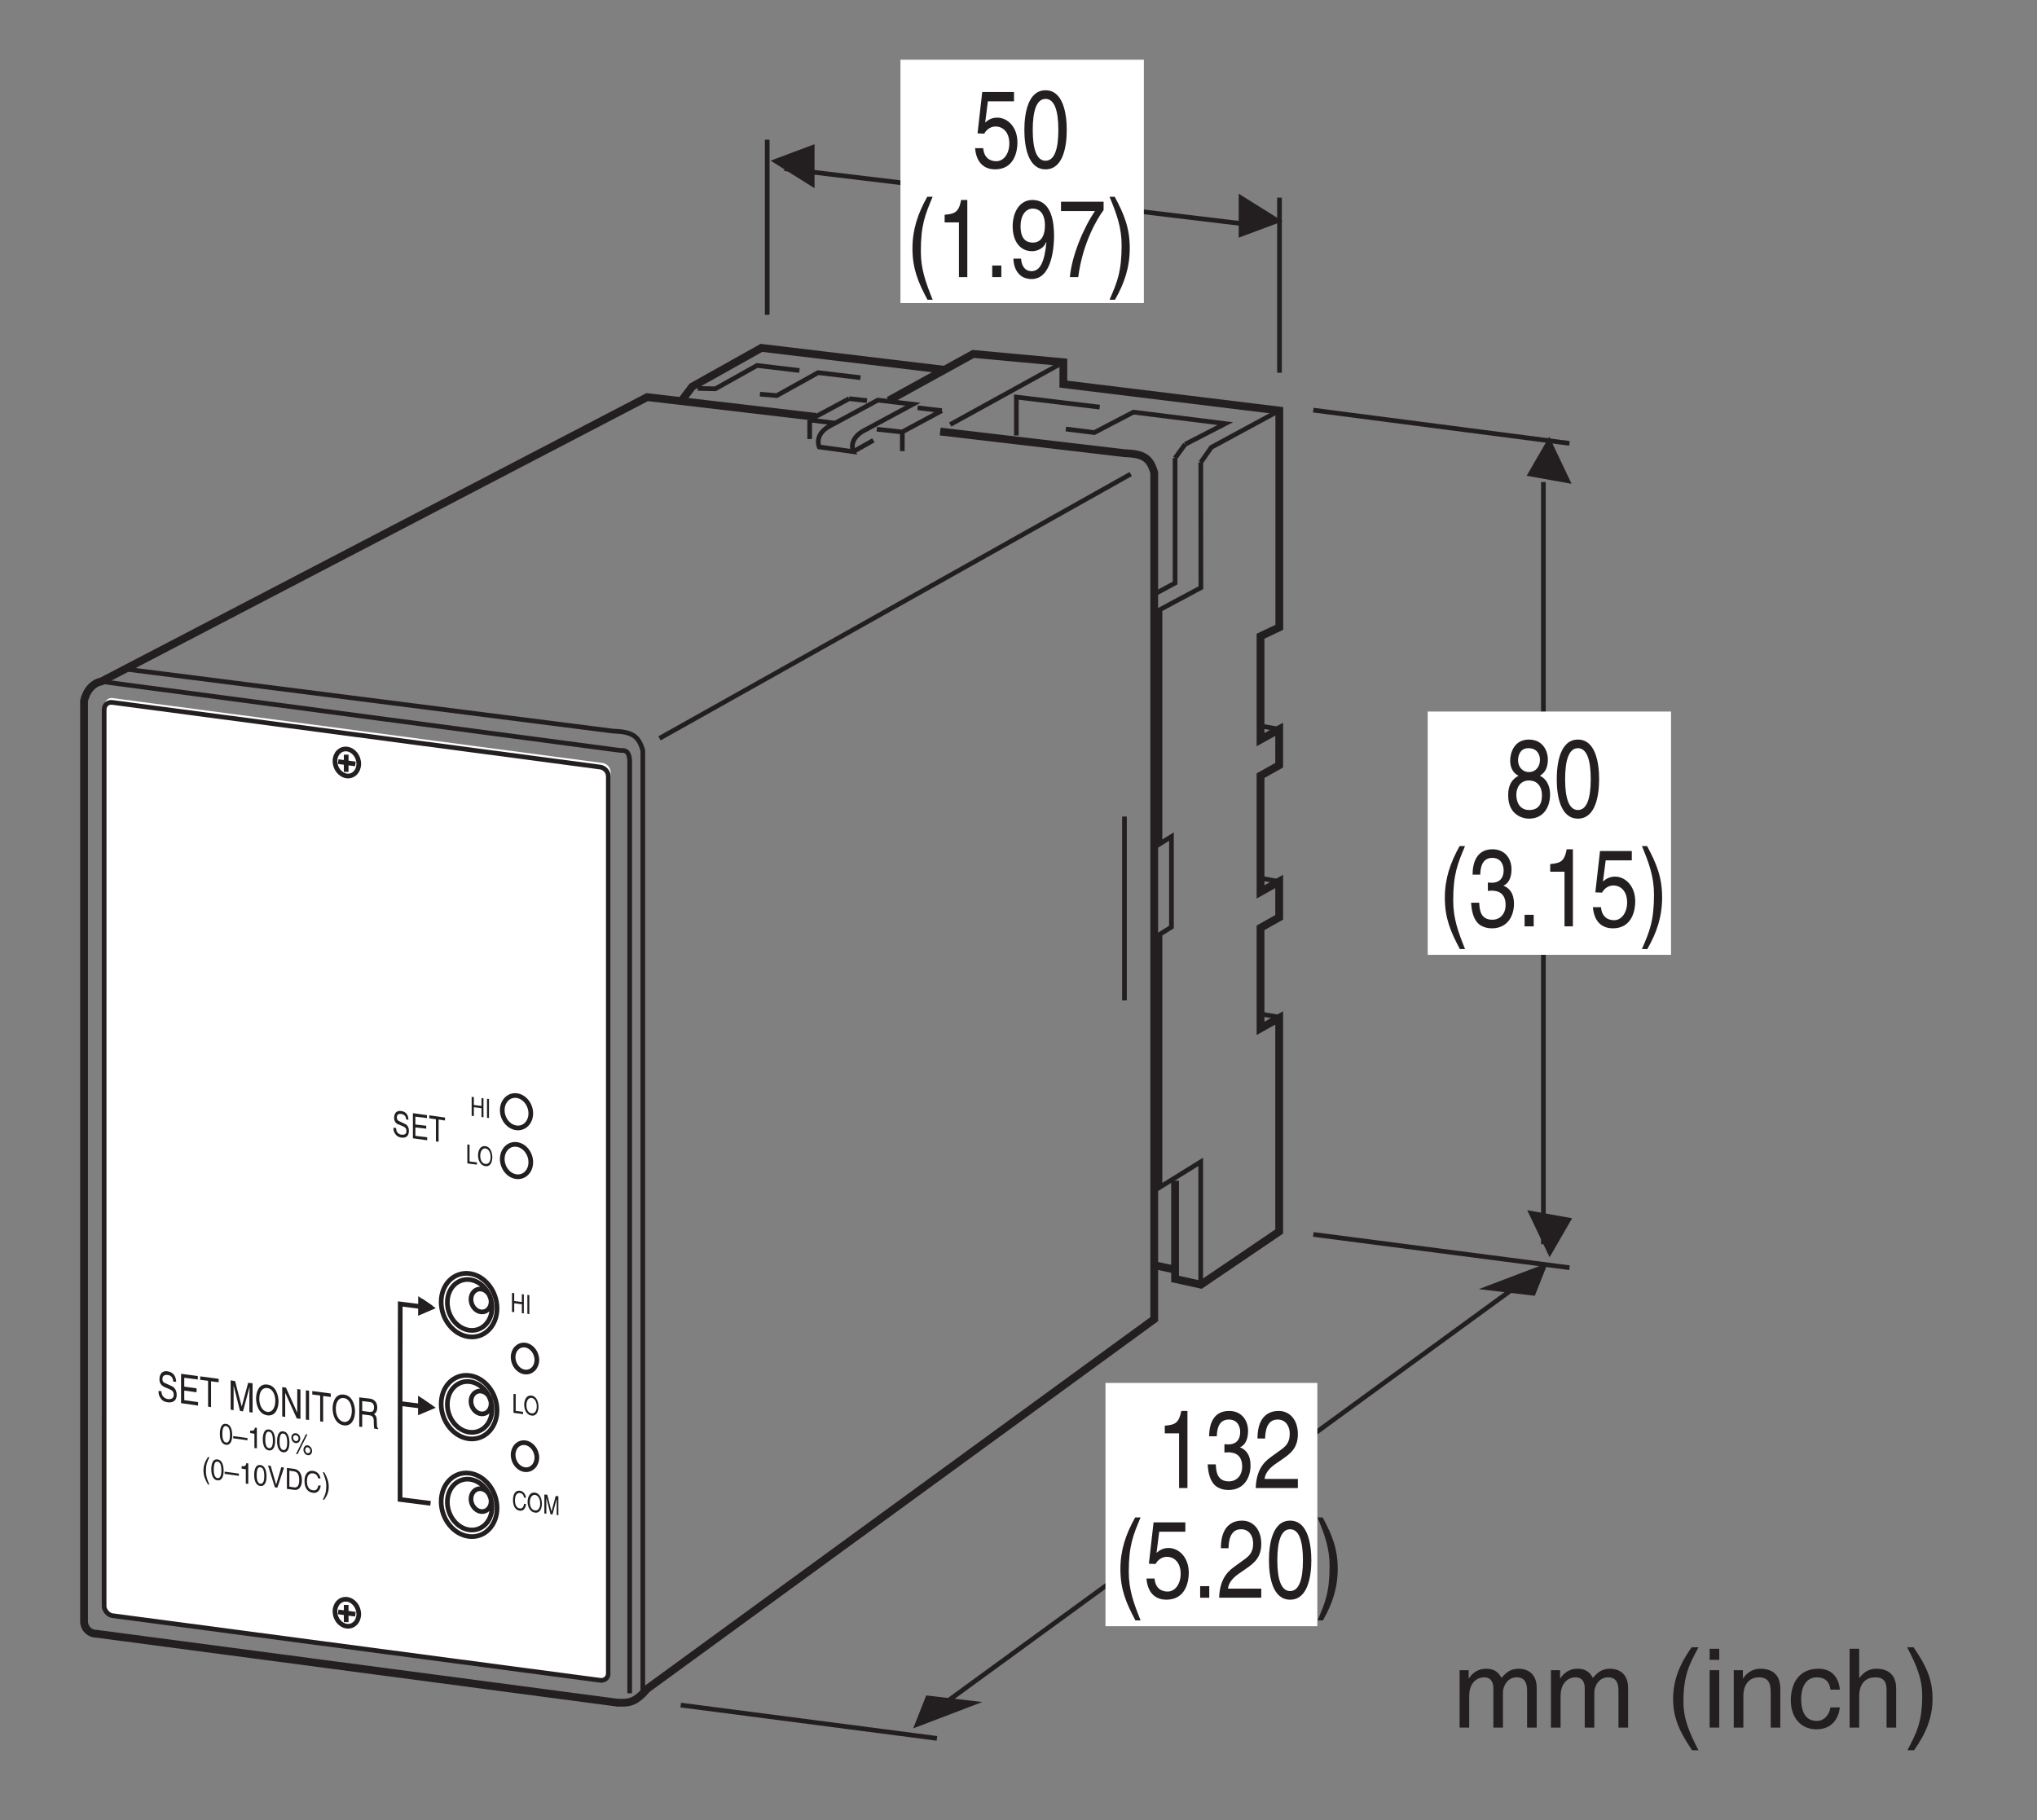 <?xml version="1.0" encoding="UTF-8"?>
<svg xmlns="http://www.w3.org/2000/svg" xmlns:xlink="http://www.w3.org/1999/xlink" width="129.2pt" height="115.47pt" viewBox="0 0 129.2 115.47" version="1.2">
<rect x="0" y="0" width="129.2" height="115.47" fill="#808080" stroke="none"/>
<defs>
<g>
<symbol overflow="visible" id="glyph0-0">
<path style="stroke:none;" d="M 0 0 L 0.812 0.109 L 0.812 -1.188 L 0 -1.297 Z M 0.406 -0.672 L 0.125 -1.188 L 0.688 -1.109 Z M 0.453 -0.578 L 0.734 -1.031 L 0.734 -0.078 Z M 0.125 -0.078 L 0.406 -0.516 L 0.688 0 Z M 0.078 -1.109 L 0.359 -0.594 L 0.078 -0.156 Z M 0.078 -1.109 "/>
</symbol>
<symbol overflow="visible" id="glyph0-1">
<path style="stroke:none;" d="M 0.703 -0.531 C 0.703 -0.203 0.625 -0.031 0.453 -0.047 C 0.297 -0.078 0.219 -0.266 0.219 -0.594 C 0.219 -0.938 0.297 -1.125 0.453 -1.094 C 0.625 -1.078 0.703 -0.875 0.703 -0.531 Z M 0.844 -0.516 C 0.844 -0.781 0.781 -1.203 0.453 -1.234 C 0.125 -1.281 0.062 -0.875 0.062 -0.609 C 0.062 -0.344 0.125 0.047 0.453 0.094 C 0.781 0.125 0.844 -0.25 0.844 -0.516 Z M 0.844 -0.516 "/>
</symbol>
<symbol overflow="visible" id="glyph0-2">
<path style="stroke:none;" d="M 0.906 -0.453 L 0 -0.578 L 0 -0.438 L 0.906 -0.312 Z M 0.906 -0.453 "/>
</symbol>
<symbol overflow="visible" id="glyph0-3">
<path style="stroke:none;" d="M 0.594 -1.219 L 0.469 -1.234 C 0.438 -1.031 0.359 -1.031 0.172 -1.047 L 0.172 -0.891 L 0.438 -0.844 L 0.438 0.062 L 0.594 0.078 Z M 0.594 -1.219 "/>
</symbol>
<symbol overflow="visible" id="glyph0-4">
<path style="stroke:none;" d="M 0.062 -0.969 C 0.062 -0.766 0.188 -0.625 0.344 -0.609 C 0.5 -0.594 0.625 -0.719 0.625 -0.906 C 0.625 -1.078 0.5 -1.219 0.344 -1.234 C 0.188 -1.25 0.062 -1.141 0.062 -0.969 Z M 0.172 -0.969 C 0.172 -1.062 0.25 -1.125 0.344 -1.109 C 0.438 -1.094 0.516 -1.016 0.516 -0.922 C 0.516 -0.797 0.438 -0.719 0.344 -0.734 C 0.25 -0.75 0.172 -0.828 0.172 -0.969 Z M 0.828 -0.188 C 0.828 -0.016 0.953 0.141 1.094 0.156 C 1.25 0.188 1.375 0.062 1.375 -0.109 C 1.375 -0.281 1.25 -0.438 1.094 -0.469 C 0.953 -0.484 0.828 -0.359 0.828 -0.188 Z M 0.938 -0.172 C 0.938 -0.281 1 -0.359 1.094 -0.344 C 1.188 -0.328 1.266 -0.234 1.266 -0.125 C 1.266 -0.031 1.188 0.047 1.094 0.031 C 1.016 0.031 0.938 -0.062 0.938 -0.172 Z M 1.078 -1.156 L 0.984 -1.172 L 0.359 0.078 L 0.453 0.094 Z M 1.078 -1.156 "/>
</symbol>
<symbol overflow="visible" id="glyph0-5">
<path style="stroke:none;" d="M 0.391 -1.312 C 0.219 -1.047 0.109 -0.781 0.109 -0.469 C 0.109 -0.125 0.219 0.125 0.391 0.422 L 0.484 0.438 C 0.359 0.141 0.266 -0.094 0.266 -0.406 C 0.266 -0.844 0.344 -1.016 0.484 -1.297 Z M 0.391 -1.312 "/>
</symbol>
<symbol overflow="visible" id="glyph0-6">
<path style="stroke:none;" d="M 0.547 -0.109 L 0.203 -1.297 L 0.031 -1.328 L 0.469 0.062 L 0.625 0.078 L 1.047 -1.188 L 0.875 -1.219 Z M 0.547 -0.109 "/>
</symbol>
<symbol overflow="visible" id="glyph0-7">
<path style="stroke:none;" d="M 0.141 0.016 L 0.609 0.078 C 0.969 0.125 1.094 -0.234 1.094 -0.531 C 1.094 -0.922 0.922 -1.203 0.609 -1.25 L 0.141 -1.312 Z M 0.297 -1.141 L 0.594 -1.094 C 0.812 -1.062 0.922 -0.891 0.922 -0.531 C 0.922 -0.203 0.812 -0.047 0.594 -0.078 L 0.297 -0.125 Z M 0.297 -1.141 "/>
</symbol>
<symbol overflow="visible" id="glyph0-8">
<path style="stroke:none;" d="M 1.094 -0.797 C 1.062 -1.016 0.922 -1.234 0.625 -1.281 C 0.281 -1.328 0.078 -1.062 0.078 -0.641 C 0.078 -0.141 0.328 0.078 0.609 0.109 C 0.688 0.125 1.031 0.156 1.109 -0.344 L 0.953 -0.359 C 0.906 -0.047 0.734 -0.031 0.625 -0.047 C 0.328 -0.078 0.234 -0.328 0.234 -0.641 C 0.234 -1 0.406 -1.156 0.625 -1.125 C 0.734 -1.109 0.906 -1.031 0.938 -0.812 Z M 1.094 -0.797 "/>
</symbol>
<symbol overflow="visible" id="glyph0-9">
<path style="stroke:none;" d="M 0.156 0.391 C 0.328 0.141 0.438 -0.094 0.438 -0.422 C 0.438 -0.766 0.328 -1.031 0.156 -1.344 L 0.062 -1.344 C 0.188 -1.031 0.281 -0.797 0.281 -0.5 C 0.281 -0.062 0.203 0.109 0.062 0.391 Z M 0.156 0.391 "/>
</symbol>
<symbol overflow="visible" id="glyph1-0">
<path style="stroke:none;" d="M 0 0 L 1 0.125 L 1 -1.688 L 0 -1.812 Z M 0.516 -0.969 L 0.156 -1.672 L 0.859 -1.578 Z M 0.578 -0.812 L 0.906 -1.438 L 0.906 -0.125 Z M 0.156 -0.109 L 0.516 -0.719 L 0.859 -0.016 Z M 0.109 -1.547 L 0.453 -0.828 L 0.109 -0.234 Z M 0.109 -1.547 "/>
</symbol>
<symbol overflow="visible" id="glyph1-1">
<path style="stroke:none;" d="M 1.219 -1.156 C 1.203 -1.359 1.156 -1.75 0.656 -1.828 C 0.297 -1.875 0.156 -1.609 0.156 -1.312 C 0.156 -1 0.359 -0.891 0.469 -0.828 L 0.766 -0.703 C 0.984 -0.609 1.062 -0.531 1.062 -0.328 C 1.062 -0.062 0.828 -0.047 0.688 -0.062 C 0.5 -0.094 0.281 -0.234 0.281 -0.562 L 0.094 -0.578 C 0.094 -0.406 0.125 -0.25 0.25 -0.094 C 0.312 0 0.422 0.109 0.688 0.141 C 0.938 0.172 1.25 0.094 1.25 -0.328 C 1.25 -0.625 1.109 -0.812 0.922 -0.891 L 0.516 -1.078 C 0.438 -1.094 0.344 -1.172 0.344 -1.328 C 0.344 -1.594 0.547 -1.609 0.672 -1.594 C 0.844 -1.578 1.016 -1.469 1.031 -1.172 Z M 1.219 -1.156 "/>
</symbol>
<symbol overflow="visible" id="glyph1-2">
<path style="stroke:none;" d="M 1.25 -0.047 L 0.375 -0.172 L 0.375 -0.781 L 1.156 -0.672 L 1.156 -0.922 L 0.375 -1.031 L 0.375 -1.594 L 1.234 -1.484 L 1.234 -1.703 L 0.172 -1.844 L 0.172 0.016 L 1.25 0.172 Z M 1.25 -0.047 "/>
</symbol>
<symbol overflow="visible" id="glyph1-3">
<path style="stroke:none;" d="M 0.031 -1.641 L 0.531 -1.578 L 0.531 0.062 L 0.719 0.094 L 0.719 -1.547 L 1.203 -1.484 L 1.203 -1.703 L 0.031 -1.859 Z M 0.031 -1.641 "/>
</symbol>
<symbol overflow="visible" id="glyph1-4">
<path style="stroke:none;" d=""/>
</symbol>
<symbol overflow="visible" id="glyph1-5">
<path style="stroke:none;" d="M 1.547 0.203 L 1.547 -1.656 L 1.266 -1.688 L 0.859 -0.172 L 0.438 -1.797 L 0.156 -1.844 L 0.156 0.016 L 0.344 0.047 L 0.344 -1.062 C 0.344 -1.109 0.344 -1.344 0.344 -1.516 L 0.75 0.094 L 0.938 0.125 L 1.344 -1.391 L 1.359 -1.391 C 1.359 -1.219 1.344 -0.984 1.344 -0.938 L 1.344 0.172 Z M 1.547 0.203 "/>
</symbol>
<symbol overflow="visible" id="glyph1-6">
<path style="stroke:none;" d="M 1.297 -0.766 C 1.297 -0.312 1.094 -0.031 0.797 -0.062 C 0.484 -0.109 0.281 -0.453 0.281 -0.906 C 0.281 -1.344 0.484 -1.625 0.797 -1.578 C 1.094 -1.547 1.297 -1.203 1.297 -0.766 Z M 1.5 -0.734 C 1.5 -1.125 1.328 -1.734 0.797 -1.797 C 0.25 -1.875 0.078 -1.312 0.078 -0.922 C 0.078 -0.5 0.25 0.078 0.797 0.156 C 1.328 0.219 1.5 -0.312 1.5 -0.734 Z M 1.5 -0.734 "/>
</symbol>
<symbol overflow="visible" id="glyph1-7">
<path style="stroke:none;" d="M 1.109 -0.219 L 0.391 -1.812 L 0.156 -1.844 L 0.156 0.016 L 0.344 0.047 L 0.344 -1.453 L 0.359 -1.453 L 1.078 0.141 L 1.312 0.172 L 1.312 -1.688 L 1.109 -1.719 Z M 1.109 -0.219 "/>
</symbol>
<symbol overflow="visible" id="glyph1-8">
<path style="stroke:none;" d="M 0.391 -1.812 L 0.188 -1.828 L 0.188 0.031 L 0.391 0.047 Z M 0.391 -1.812 "/>
</symbol>
<symbol overflow="visible" id="glyph1-9">
<path style="stroke:none;" d="M 0.375 -0.75 L 0.859 -0.688 C 1.078 -0.656 1.109 -0.469 1.109 -0.328 C 1.109 -0.25 1.109 0.031 1.141 0.156 L 1.391 0.188 L 1.391 0.141 C 1.328 0.094 1.312 0.047 1.312 -0.047 L 1.297 -0.391 C 1.297 -0.641 1.203 -0.703 1.125 -0.766 C 1.219 -0.828 1.328 -0.922 1.328 -1.188 C 1.328 -1.578 1.078 -1.719 0.859 -1.75 L 0.188 -1.828 L 0.188 0.031 L 0.375 0.047 Z M 0.375 -1.594 L 0.875 -1.531 C 0.953 -1.516 1.125 -1.484 1.125 -1.188 C 1.125 -0.922 0.969 -0.891 0.844 -0.906 L 0.375 -0.969 Z M 0.375 -1.594 "/>
</symbol>
<symbol overflow="visible" id="glyph2-0">
<path style="stroke:none;" d="M 0 0 L 0.875 0.109 L 0.875 -1.453 L 0 -1.562 Z M 0.438 -0.812 L 0.141 -1.438 L 0.734 -1.359 Z M 0.484 -0.703 L 0.781 -1.234 L 0.781 -0.094 Z M 0.141 -0.094 L 0.438 -0.609 L 0.734 -0.016 Z M 0.094 -1.328 L 0.391 -0.719 L 0.094 -0.188 Z M 0.094 -1.328 "/>
</symbol>
<symbol overflow="visible" id="glyph2-1">
<path style="stroke:none;" d="M 1.031 -1 C 1.031 -1.172 0.984 -1.516 0.562 -1.562 C 0.25 -1.609 0.125 -1.375 0.125 -1.141 C 0.125 -0.844 0.312 -0.734 0.391 -0.719 L 0.656 -0.609 C 0.859 -0.516 0.906 -0.453 0.906 -0.281 C 0.906 -0.062 0.719 -0.047 0.594 -0.062 C 0.438 -0.078 0.25 -0.188 0.25 -0.484 L 0.078 -0.5 C 0.078 -0.344 0.109 -0.219 0.219 -0.078 C 0.266 -0.016 0.359 0.094 0.594 0.125 C 0.812 0.156 1.062 0.078 1.062 -0.297 C 1.062 -0.547 0.953 -0.688 0.797 -0.75 L 0.438 -0.922 C 0.375 -0.953 0.297 -1.016 0.297 -1.141 C 0.297 -1.391 0.469 -1.391 0.578 -1.375 C 0.719 -1.359 0.875 -1.266 0.891 -1.031 Z M 1.031 -1 "/>
</symbol>
<symbol overflow="visible" id="glyph2-2">
<path style="stroke:none;" d="M 1.062 -0.047 L 0.312 -0.141 L 0.312 -0.672 L 1 -0.594 L 1 -0.781 L 0.312 -0.859 L 0.312 -1.359 L 1.047 -1.266 L 1.047 -1.453 L 0.156 -1.578 L 0.156 0.016 L 1.062 0.141 Z M 1.062 -0.047 "/>
</symbol>
<symbol overflow="visible" id="glyph2-3">
<path style="stroke:none;" d="M 0.031 -1.406 L 0.453 -1.344 L 0.453 0.062 L 0.625 0.078 L 0.625 -1.328 L 1.031 -1.266 L 1.031 -1.453 L 0.031 -1.594 Z M 0.031 -1.406 "/>
</symbol>
<symbol overflow="visible" id="glyph3-0">
<path style="stroke:none;" d="M 0 0 L 0.656 0.078 L 0.656 -1.094 L 0 -1.172 Z M 0.328 -0.609 L 0.109 -1.078 L 0.547 -1.016 Z M 0.375 -0.531 L 0.594 -0.938 L 0.594 -0.078 Z M 0.109 -0.062 L 0.328 -0.453 L 0.547 0 Z M 0.062 -1 L 0.281 -0.547 L 0.062 -0.141 Z M 0.062 -1 "/>
</symbol>
<symbol overflow="visible" id="glyph3-1">
<path style="stroke:none;" d="M 0.719 -0.609 L 0.234 -0.672 L 0.234 -1.172 L 0.094 -1.188 L 0.094 0.016 L 0.234 0.031 L 0.234 -0.531 L 0.719 -0.469 L 0.719 0.094 L 0.844 0.109 L 0.844 -1.094 L 0.719 -1.109 Z M 0.719 -0.609 "/>
</symbol>
<symbol overflow="visible" id="glyph3-2">
<path style="stroke:none;" d="M 0.25 -1.172 L 0.125 -1.188 L 0.125 0.016 L 0.25 0.031 Z M 0.25 -1.172 "/>
</symbol>
<symbol overflow="visible" id="glyph3-3">
<path style="stroke:none;" d="M 0.234 -1.172 L 0.094 -1.188 L 0.094 0.016 L 0.703 0.094 L 0.703 -0.047 L 0.234 -0.109 Z M 0.234 -1.172 "/>
</symbol>
<symbol overflow="visible" id="glyph3-4">
<path style="stroke:none;" d="M 0.844 -0.484 C 0.844 -0.203 0.719 -0.016 0.516 -0.047 C 0.312 -0.062 0.188 -0.281 0.188 -0.562 C 0.188 -0.844 0.312 -1.047 0.516 -1.031 C 0.719 -1 0.844 -0.766 0.844 -0.484 Z M 0.953 -0.469 C 0.953 -0.719 0.859 -1.125 0.516 -1.172 C 0.156 -1.219 0.047 -0.844 0.047 -0.594 C 0.047 -0.344 0.156 0.047 0.516 0.094 C 0.859 0.141 0.953 -0.219 0.953 -0.469 Z M 0.953 -0.469 "/>
</symbol>
<symbol overflow="visible" id="glyph3-5">
<path style="stroke:none;" d="M 0.891 -0.719 C 0.859 -0.938 0.734 -1.141 0.5 -1.172 C 0.219 -1.203 0.062 -0.969 0.062 -0.578 C 0.062 -0.125 0.266 0.062 0.484 0.094 C 0.547 0.109 0.844 0.125 0.891 -0.328 L 0.766 -0.344 C 0.734 -0.062 0.578 -0.031 0.5 -0.047 C 0.266 -0.078 0.188 -0.297 0.188 -0.578 C 0.188 -0.906 0.328 -1.047 0.5 -1.031 C 0.594 -1.016 0.719 -0.969 0.766 -0.734 Z M 0.891 -0.719 "/>
</symbol>
<symbol overflow="visible" id="glyph3-6">
<path style="stroke:none;" d="M 0.984 0.125 L 0.984 -1.078 L 0.812 -1.094 L 0.547 -0.109 L 0.281 -1.172 L 0.094 -1.188 L 0.094 0.016 L 0.219 0.031 L 0.219 -0.672 C 0.219 -0.703 0.219 -0.859 0.219 -0.984 L 0.484 0.062 L 0.609 0.078 L 0.875 -0.906 C 0.875 -0.781 0.875 -0.625 0.875 -0.594 L 0.875 0.109 Z M 0.984 0.125 "/>
</symbol>
<symbol overflow="visible" id="glyph4-0">
<path style="stroke:none;" d="M 0 0 L 2.781 0 L 2.781 -4.875 L 0 -4.875 Z M 1.391 -2.75 L 0.438 -4.516 L 2.344 -4.516 Z M 1.562 -2.438 L 2.5 -4.203 L 2.5 -0.656 Z M 0.438 -0.344 L 1.391 -2.125 L 2.344 -0.344 Z M 0.281 -4.203 L 1.219 -2.438 L 0.281 -0.656 Z M 0.281 -4.203 "/>
</symbol>
<symbol overflow="visible" id="glyph4-1">
<path style="stroke:none;" d="M 0.984 -4.188 L 2.641 -4.188 L 2.641 -4.781 L 0.625 -4.781 L 0.328 -2.156 L 0.75 -2.141 C 0.922 -2.438 1.188 -2.594 1.469 -2.594 C 1.953 -2.594 2.344 -2.219 2.344 -1.516 C 2.344 -0.906 2.016 -0.391 1.516 -0.391 C 1.078 -0.391 0.734 -0.641 0.688 -1.219 L 0.172 -1.219 C 0.266 -0.125 0.922 0.125 1.438 0.125 C 2.672 0.125 2.859 -1.047 2.859 -1.578 C 2.859 -2.594 2.203 -3.156 1.578 -3.156 C 1.219 -3.156 0.984 -3 0.812 -2.844 Z M 0.984 -4.188 "/>
</symbol>
<symbol overflow="visible" id="glyph4-2">
<path style="stroke:none;" d="M 2.359 -2.375 C 2.359 -1.156 2.109 -0.422 1.547 -0.422 C 0.984 -0.422 0.734 -1.156 0.734 -2.375 C 0.734 -3.609 0.984 -4.344 1.547 -4.344 C 2.109 -4.344 2.359 -3.609 2.359 -2.375 Z M 2.891 -2.375 C 2.891 -3.391 2.672 -4.891 1.547 -4.891 C 0.422 -4.891 0.203 -3.391 0.203 -2.375 C 0.203 -1.359 0.422 0.125 1.547 0.125 C 2.672 0.125 2.891 -1.359 2.891 -2.375 Z M 2.891 -2.375 "/>
</symbol>
<symbol overflow="visible" id="glyph4-3">
<path style="stroke:none;" d="M 1.312 -5.094 C 0.719 -4.031 0.375 -3.031 0.375 -1.812 C 0.375 -0.516 0.75 0.359 1.328 1.438 L 1.656 1.438 C 1.219 0.344 0.906 -0.5 0.906 -1.641 C 0.906 -3.312 1.188 -3.984 1.656 -5.094 Z M 1.312 -5.094 "/>
</symbol>
<symbol overflow="visible" id="glyph4-4">
<path style="stroke:none;" d="M 2 -4.891 L 1.609 -4.891 C 1.453 -4.094 1.203 -4.016 0.562 -3.953 L 0.562 -3.469 L 1.469 -3.469 L 1.469 0 L 2 0 Z M 2 -4.891 "/>
</symbol>
<symbol overflow="visible" id="glyph4-5">
<path style="stroke:none;" d="M 1.062 -0.734 L 0.484 -0.734 L 0.484 0 L 1.062 0 Z M 1.062 -0.734 "/>
</symbol>
<symbol overflow="visible" id="glyph4-6">
<path style="stroke:none;" d="M 1.469 -1.641 C 1.828 -1.641 2.219 -1.844 2.359 -2.219 L 2.375 -2.203 C 2.25 -0.938 1.969 -0.375 1.422 -0.375 C 1.031 -0.375 0.797 -0.688 0.766 -1.172 L 0.281 -1.172 C 0.281 -0.703 0.516 0.125 1.438 0.125 C 2.781 0.125 2.859 -2.094 2.859 -2.625 C 2.859 -3.406 2.734 -4.891 1.484 -4.891 C 0.672 -4.891 0.234 -4.109 0.234 -3.219 C 0.234 -2.234 0.734 -1.641 1.469 -1.641 Z M 1.531 -2.188 C 1.203 -2.188 0.734 -2.297 0.734 -3.234 C 0.734 -3.891 1.047 -4.344 1.5 -4.344 C 2.062 -4.344 2.281 -3.859 2.281 -3.297 C 2.281 -2.328 1.797 -2.188 1.531 -2.188 Z M 1.531 -2.188 "/>
</symbol>
<symbol overflow="visible" id="glyph4-7">
<path style="stroke:none;" d="M 0.203 -4.188 L 2.359 -4.188 C 1.609 -3.094 0.891 -1.344 0.766 0 L 1.297 0 C 1.578 -2.188 2.516 -3.734 2.906 -4.25 L 2.906 -4.781 L 0.203 -4.781 Z M 0.203 -4.188 "/>
</symbol>
<symbol overflow="visible" id="glyph4-8">
<path style="stroke:none;" d="M 0.531 1.438 C 1.141 0.375 1.469 -0.625 1.469 -1.844 C 1.469 -3.141 1.094 -4.016 0.516 -5.094 L 0.188 -5.094 C 0.641 -4 0.953 -3.156 0.953 -2.016 C 0.953 -0.344 0.672 0.328 0.188 1.438 Z M 0.531 1.438 "/>
</symbol>
<symbol overflow="visible" id="glyph4-9">
<path style="stroke:none;" d="M 1.25 -2.25 C 1.312 -2.25 1.391 -2.266 1.469 -2.266 C 1.797 -2.266 2.375 -2.188 2.375 -1.359 C 2.375 -0.797 2.031 -0.422 1.531 -0.422 C 0.797 -0.422 0.719 -1.031 0.703 -1.5 L 0.188 -1.5 C 0.219 -0.938 0.344 -0.375 0.766 -0.078 C 0.969 0.047 1.203 0.125 1.5 0.125 C 2.484 0.125 2.906 -0.641 2.906 -1.438 C 2.906 -2.094 2.625 -2.422 2.25 -2.578 L 2.25 -2.594 C 2.469 -2.672 2.75 -2.969 2.75 -3.609 C 2.75 -4.344 2.297 -4.891 1.547 -4.891 C 0.516 -4.891 0.281 -4 0.281 -3.281 L 0.766 -3.281 C 0.781 -3.625 0.828 -4.344 1.531 -4.344 C 2.109 -4.344 2.25 -3.859 2.25 -3.562 C 2.25 -2.953 1.875 -2.766 1.5 -2.766 C 1.422 -2.766 1.328 -2.781 1.25 -2.781 Z M 1.25 -2.25 "/>
</symbol>
<symbol overflow="visible" id="glyph4-10">
<path style="stroke:none;" d="M 0.734 -3.141 C 0.75 -3.484 0.781 -4.344 1.531 -4.344 C 2.094 -4.344 2.297 -3.844 2.297 -3.453 C 2.297 -2.812 2 -2.609 1.578 -2.312 L 1.062 -1.938 C 0.547 -1.562 0.172 -1.016 0.141 0 L 2.812 0 L 2.812 -0.578 L 0.703 -0.578 C 0.719 -0.766 0.828 -1.141 1.375 -1.516 L 1.781 -1.797 C 2.359 -2.188 2.812 -2.547 2.812 -3.422 C 2.812 -4.344 2.281 -4.891 1.594 -4.891 C 1.172 -4.891 0.25 -4.734 0.25 -3.141 Z M 0.734 -3.141 "/>
</symbol>
<symbol overflow="visible" id="glyph4-11">
<path style="stroke:none;" d="M 2.734 -3.625 C 2.734 -4.203 2.391 -4.891 1.531 -4.891 C 0.594 -4.891 0.344 -4.047 0.344 -3.547 C 0.344 -3.094 0.547 -2.75 0.875 -2.594 C 0.469 -2.391 0.219 -2 0.219 -1.406 C 0.219 -1.172 0.219 -0.641 0.609 -0.25 C 0.922 0.062 1.328 0.125 1.547 0.125 C 2.469 0.125 2.875 -0.625 2.875 -1.406 C 2.875 -1.781 2.766 -2.328 2.234 -2.594 C 2.406 -2.719 2.734 -2.922 2.734 -3.625 Z M 1.547 -2.297 C 1.984 -2.297 2.359 -2 2.359 -1.344 C 2.359 -0.578 1.922 -0.422 1.562 -0.422 C 0.891 -0.422 0.734 -1 0.734 -1.391 C 0.734 -1.844 0.984 -2.297 1.547 -2.297 Z M 1.531 -2.828 C 1.172 -2.828 0.844 -3.109 0.844 -3.578 C 0.844 -3.891 0.984 -4.344 1.5 -4.344 C 2.078 -4.344 2.234 -3.906 2.234 -3.609 C 2.234 -3.156 1.953 -2.828 1.531 -2.828 Z M 1.531 -2.828 "/>
</symbol>
<symbol overflow="visible" id="glyph5-0">
<path style="stroke:none;" d="M 0 0 L 3.484 0 L 3.484 -4.875 L 0 -4.875 Z M 1.734 -2.75 L 0.562 -4.516 L 2.922 -4.516 Z M 1.953 -2.438 L 3.125 -4.203 L 3.125 -0.656 Z M 0.562 -0.344 L 1.734 -2.125 L 2.922 -0.344 Z M 0.344 -4.203 L 1.531 -2.438 L 0.344 -0.656 Z M 0.344 -4.203 "/>
</symbol>
<symbol overflow="visible" id="glyph5-1">
<path style="stroke:none;" d="M 0.453 0 L 1.062 0 L 1.062 -1.984 C 1.062 -2.969 1.672 -3.188 2.016 -3.188 C 2.469 -3.188 2.594 -2.828 2.594 -2.516 L 2.594 0 L 3.203 0 L 3.203 -2.219 C 3.203 -2.703 3.547 -3.188 4.062 -3.188 C 4.578 -3.188 4.734 -2.844 4.734 -2.344 L 4.734 0 L 5.344 0 L 5.344 -2.516 C 5.344 -3.547 4.609 -3.734 4.219 -3.734 C 3.656 -3.734 3.406 -3.484 3.109 -3.156 C 3 -3.344 2.797 -3.734 2.141 -3.734 C 1.484 -3.734 1.172 -3.312 1.047 -3.125 L 1.031 -3.125 L 1.031 -3.641 L 0.453 -3.641 Z M 0.453 0 "/>
</symbol>
<symbol overflow="visible" id="glyph5-2">
<path style="stroke:none;" d=""/>
</symbol>
<symbol overflow="visible" id="glyph5-3">
<path style="stroke:none;" d="M 1.641 -5.094 C 0.891 -4.031 0.469 -3.031 0.469 -1.812 C 0.469 -0.516 0.953 0.359 1.672 1.438 L 2.078 1.438 C 1.516 0.344 1.125 -0.5 1.125 -1.641 C 1.125 -3.312 1.484 -3.984 2.078 -5.094 Z M 1.641 -5.094 "/>
</symbol>
<symbol overflow="visible" id="glyph5-4">
<path style="stroke:none;" d="M 1.078 -3.641 L 0.469 -3.641 L 0.469 0 L 1.078 0 Z M 1.078 -4.297 L 1.078 -5 L 0.469 -5 L 0.469 -4.297 Z M 1.078 -4.297 "/>
</symbol>
<symbol overflow="visible" id="glyph5-5">
<path style="stroke:none;" d="M 3.406 -2.469 C 3.406 -3.516 2.703 -3.734 2.141 -3.734 C 1.516 -3.734 1.172 -3.312 1.047 -3.125 L 1.031 -3.125 L 1.031 -3.641 L 0.453 -3.641 L 0.453 0 L 1.062 0 L 1.062 -1.984 C 1.062 -2.969 1.672 -3.188 2.016 -3.188 C 2.625 -3.188 2.797 -2.875 2.797 -2.234 L 2.797 0 L 3.406 0 Z M 3.406 -2.469 "/>
</symbol>
<symbol overflow="visible" id="glyph5-6">
<path style="stroke:none;" d="M 3.312 -2.406 C 3.266 -3.047 2.906 -3.734 1.953 -3.734 C 0.75 -3.734 0.203 -2.844 0.203 -1.719 C 0.203 -0.672 0.812 0.109 1.828 0.109 C 2.906 0.109 3.25 -0.703 3.312 -1.281 L 2.719 -1.281 C 2.625 -0.734 2.266 -0.422 1.859 -0.422 C 1.016 -0.422 0.859 -1.203 0.859 -1.828 C 0.859 -2.469 1.109 -3.188 1.859 -3.188 C 2.375 -3.188 2.656 -2.906 2.719 -2.406 Z M 3.312 -2.406 "/>
</symbol>
<symbol overflow="visible" id="glyph5-7">
<path style="stroke:none;" d="M 3.406 -2.469 C 3.406 -3.516 2.703 -3.734 2.141 -3.734 C 1.562 -3.734 1.25 -3.375 1.078 -3.156 L 1.062 -3.156 L 1.062 -5 L 0.453 -5 L 0.453 0 L 1.062 0 L 1.062 -1.984 C 1.062 -2.906 1.578 -3.188 2.078 -3.188 C 2.656 -3.188 2.797 -2.875 2.797 -2.375 L 2.797 0 L 3.406 0 Z M 3.406 -2.469 "/>
</symbol>
<symbol overflow="visible" id="glyph5-8">
<path style="stroke:none;" d="M 0.672 1.438 C 1.422 0.375 1.844 -0.625 1.844 -1.844 C 1.844 -3.141 1.375 -4.016 0.641 -5.094 L 0.234 -5.094 C 0.797 -4 1.188 -3.156 1.188 -2.016 C 1.188 -0.344 0.828 0.328 0.25 1.438 Z M 0.672 1.438 "/>
</symbol>
</g>
</defs>
<g id="surface1">
<path style="fill:none;stroke-width:3;stroke-linecap:butt;stroke-linejoin:miter;stroke:rgb(13.73%,12.16%,12.549%);stroke-opacity:1;stroke-miterlimit:4;" d="M 720.41 636.886 L 720.41 519.091 " transform="matrix(0.099,0,0,-0.099,0,114.851)"/>
<path style=" stroke:none;fill-rule:nonzero;fill:rgb(100%,100%,100%);fill-opacity:1;" d="M 6.633 44.734 C 6.633 44.449 6.863 44.246 7.148 44.285 L 38.219 48.402 C 38.504 48.441 38.734 48.703 38.734 48.992 L 38.734 106.109 C 38.734 106.398 38.504 106.598 38.215 106.559 L 7.148 102.441 C 6.863 102.402 6.629 102.07 6.629 101.852 L 6.633 44.734 "/>
<path style="fill:none;stroke-width:3;stroke-linecap:butt;stroke-linejoin:miter;stroke:rgb(13.73%,12.16%,12.549%);stroke-opacity:1;stroke-miterlimit:4;" d="M 66.739 705.511 C 66.739 708.38 69.058 710.424 71.927 710.031 L 384.554 668.604 C 387.423 668.211 389.742 665.578 389.742 662.669 L 389.742 87.961 C 389.742 85.052 387.423 83.048 384.515 83.441 L 71.927 124.868 C 69.058 125.261 66.7 128.602 66.7 130.803 Z M 66.739 705.511 " transform="matrix(0.099,0,0,-0.099,0,114.851)"/>
<path style="fill:none;stroke-width:5;stroke-linecap:butt;stroke-linejoin:miter;stroke:rgb(13.73%,12.16%,12.549%);stroke-opacity:1;stroke-miterlimit:4;" d="M 522.787 892.954 L 414.622 905.649 L 64.892 723.434 C 64.892 723.434 56.598 722.491 53.847 711.014 L 53.847 121.134 C 53.847 116.81 57.345 113.273 61.669 113.273 L 395.599 69.095 C 401.73 69.056 406.329 68.152 414.465 77.86 L 739.472 314.826 L 739.472 857.305 C 736.721 866.541 733.027 869.293 720.135 869.764 L 602.34 883.599 " transform="matrix(0.099,0,0,-0.099,0,114.851)"/>
<path style="fill:none;stroke-width:3;stroke-linecap:butt;stroke-linejoin:miter;stroke:rgb(13.73%,12.16%,12.549%);stroke-opacity:1;stroke-miterlimit:4;" d="M 411.831 75.973 L 411.831 679.256 C 409.08 688.453 405.385 691.204 392.533 691.676 L 81.439 731.256 M 64.892 723.434 L 397.446 679.256 C 402.162 679.688 403.106 676.937 403.42 672.81 L 403.42 75.108 " transform="matrix(0.099,0,0,-0.099,0,114.851)"/>
<path style="fill:none;stroke-width:3;stroke-linecap:butt;stroke-linejoin:miter;stroke:rgb(13.73%,12.16%,12.549%);stroke-opacity:1;stroke-miterlimit:4;" d="M 222.227 680.16 C 218.021 680.632 214.602 677.173 214.602 672.417 C 214.602 667.661 218.021 663.416 222.227 662.905 C 226.432 662.434 229.852 665.892 229.852 670.688 C 229.852 675.443 226.432 679.688 222.227 680.16 Z M 216.646 672.103 L 227.69 670.609 M 221.795 676.544 L 221.795 665.499 " transform="matrix(0.099,0,0,-0.099,0,114.851)"/>
<g style="fill:rgb(13.73%,12.16%,12.549%);fill-opacity:1;">
  <use xlink:href="#glyph0-1" x="13.884" y="91.559"/>
  <use xlink:href="#glyph0-2" x="14.791" y="91.678"/>
  <use xlink:href="#glyph0-3" x="15.698" y="91.796"/>
  <use xlink:href="#glyph0-1" x="16.606" y="91.915"/>
</g>
<g style="fill:rgb(13.73%,12.16%,12.549%);fill-opacity:1;">
  <use xlink:href="#glyph0-1" x="17.512" y="92.034"/>
  <use xlink:href="#glyph0-4" x="18.419" y="92.153"/>
</g>
<g style="fill:rgb(13.73%,12.16%,12.549%);fill-opacity:1;">
  <use xlink:href="#glyph0-5" x="12.796" y="93.743"/>
  <use xlink:href="#glyph0-1" x="13.339" y="93.815"/>
  <use xlink:href="#glyph0-2" x="14.246" y="93.933"/>
</g>
<g style="fill:rgb(13.73%,12.16%,12.549%);fill-opacity:1;">
  <use xlink:href="#glyph0-3" x="15.153" y="94.052"/>
  <use xlink:href="#glyph0-1" x="16.06" y="94.171"/>
  <use xlink:href="#glyph0-6" x="16.968" y="94.29"/>
</g>
<g style="fill:rgb(13.73%,12.16%,12.549%);fill-opacity:1;">
  <use xlink:href="#glyph0-7" x="18.057" y="94.432"/>
  <use xlink:href="#glyph0-8" x="19.235" y="94.587"/>
  <use xlink:href="#glyph0-9" x="20.413" y="94.741"/>
</g>
<path style="fill:none;stroke-width:3;stroke-linecap:butt;stroke-linejoin:miter;stroke:rgb(13.73%,12.16%,12.549%);stroke-opacity:1;stroke-miterlimit:4;" d="M 336.367 235.667 C 332.161 236.138 328.742 232.68 328.742 227.885 C 328.742 223.129 332.122 218.884 336.328 218.412 C 340.533 217.94 343.953 221.399 343.953 226.155 C 343.953 230.911 340.533 235.156 336.367 235.667 Z M 330.943 458.09 C 325.912 458.68 321.824 454.514 321.785 448.814 C 321.785 443.076 325.873 437.966 330.943 437.416 C 335.974 436.827 340.061 440.993 340.061 446.692 C 340.061 452.391 335.974 457.501 330.943 458.09 Z M 216.646 127.265 L 227.69 125.772 M 221.795 131.746 L 221.795 120.701 " transform="matrix(0.099,0,0,-0.099,0,114.851)"/>
<g style="fill:rgb(13.73%,12.16%,12.549%);fill-opacity:1;">
  <use xlink:href="#glyph1-1" x="9.957" y="88.815"/>
  <use xlink:href="#glyph1-2" x="11.312" y="88.993"/>
  <use xlink:href="#glyph1-3" x="12.667" y="89.17"/>
  <use xlink:href="#glyph1-4" x="13.908" y="89.333"/>
  <use xlink:href="#glyph1-5" x="14.473" y="89.407"/>
</g>
<g style="fill:rgb(13.73%,12.16%,12.549%);fill-opacity:1;">
  <use xlink:href="#glyph1-6" x="16.165" y="89.629"/>
  <use xlink:href="#glyph1-7" x="17.745" y="89.836"/>
  <use xlink:href="#glyph1-8" x="19.212" y="90.028"/>
  <use xlink:href="#glyph1-3" x="19.776" y="90.102"/>
  <use xlink:href="#glyph1-6" x="21.018" y="90.265"/>
  <use xlink:href="#glyph1-9" x="22.598" y="90.472"/>
</g>
<path style="fill:none;stroke-width:3;stroke-linecap:butt;stroke-linejoin:miter;stroke:rgb(13.73%,12.16%,12.549%);stroke-opacity:1;stroke-miterlimit:4;" d="M 422.522 686.999 L 724.419 856.361 M 222.227 135.323 C 218.021 135.794 214.602 132.336 214.602 127.58 C 214.602 122.824 218.021 118.579 222.227 118.107 C 226.432 117.596 229.852 121.095 229.852 125.811 C 229.852 130.606 226.432 134.851 222.227 135.323 Z M 222.227 135.323 " transform="matrix(0.099,0,0,-0.099,0,114.851)"/>
<g style="fill:rgb(13.73%,12.16%,12.549%);fill-opacity:1;">
  <use xlink:href="#glyph2-1" x="24.873" y="72.041"/>
  <use xlink:href="#glyph2-2" x="26.034" y="72.193"/>
  <use xlink:href="#glyph2-3" x="27.195" y="72.346"/>
</g>
<g style="fill:rgb(13.73%,12.16%,12.549%);fill-opacity:1;">
  <use xlink:href="#glyph3-1" x="29.821" y="70.767"/>
</g>
<g style="fill:rgb(13.73%,12.16%,12.549%);fill-opacity:1;">
  <use xlink:href="#glyph3-2" x="30.765" y="70.89"/>
</g>
<g style="fill:rgb(13.73%,12.16%,12.549%);fill-opacity:1;">
  <use xlink:href="#glyph3-3" x="29.548" y="73.786"/>
</g>
<g style="fill:rgb(13.73%,12.16%,12.549%);fill-opacity:1;">
  <use xlink:href="#glyph3-4" x="30.273" y="73.881"/>
</g>
<g style="fill:rgb(13.73%,12.16%,12.549%);fill-opacity:1;">
  <use xlink:href="#glyph3-5" x="32.475" y="95.737"/>
</g>
<g style="fill:rgb(13.73%,12.16%,12.549%);fill-opacity:1;">
  <use xlink:href="#glyph3-4" x="33.418" y="95.86"/>
</g>
<g style="fill:rgb(13.73%,12.16%,12.549%);fill-opacity:1;">
  <use xlink:href="#glyph3-6" x="34.433" y="95.993"/>
</g>
<g style="fill:rgb(13.73%,12.16%,12.549%);fill-opacity:1;">
  <use xlink:href="#glyph3-3" x="32.475" y="89.609"/>
  <use xlink:href="#glyph3-4" x="33.201" y="89.704"/>
</g>
<path style="fill:none;stroke-width:3;stroke-linecap:butt;stroke-linejoin:miter;stroke:rgb(13.73%,12.16%,12.549%);stroke-opacity:1;stroke-miterlimit:4;" d="M 300.561 344.108 C 290.695 345.208 282.638 337.072 282.638 325.87 C 282.638 314.669 290.656 304.685 300.521 303.545 C 310.426 302.406 318.444 310.581 318.444 321.743 C 318.444 332.945 310.426 342.968 300.561 344.108 Z M 330.943 426.804 C 325.912 427.393 321.824 423.227 321.785 417.528 C 321.785 411.79 325.873 406.68 330.943 406.13 C 335.974 405.54 340.061 409.707 340.061 415.406 C 340.061 421.105 335.974 426.214 330.943 426.804 Z M 330.943 426.804 " transform="matrix(0.099,0,0,-0.099,0,114.851)"/>
<g style="fill:rgb(13.73%,12.16%,12.549%);fill-opacity:1;">
  <use xlink:href="#glyph3-1" x="32.381" y="83.205"/>
</g>
<g style="fill:rgb(13.73%,12.16%,12.549%);fill-opacity:1;">
  <use xlink:href="#glyph3-2" x="33.325" y="83.329"/>
</g>
<path style="fill:none;stroke-width:3;stroke-linecap:butt;stroke-linejoin:miter;stroke:rgb(13.73%,12.16%,12.549%);stroke-opacity:1;stroke-miterlimit:4;" d="M 336.367 298.239 C 332.161 298.711 328.742 295.252 328.742 290.496 C 328.742 285.701 332.122 281.456 336.328 280.985 C 340.533 280.513 343.953 283.972 343.953 288.728 C 343.953 293.483 340.533 297.728 336.367 298.239 Z M 308.225 334.124 C 304.648 334.517 301.74 331.569 301.74 327.56 C 301.74 323.512 304.648 319.896 308.186 319.503 C 311.762 319.11 314.632 322.058 314.632 326.067 C 314.632 330.076 311.762 333.692 308.225 334.124 Z M 300.914 340.177 C 293.014 341.081 286.607 334.557 286.607 325.595 C 286.607 316.634 292.975 308.655 300.914 307.712 C 308.814 306.808 315.221 313.372 315.221 322.294 C 315.221 331.255 308.814 339.234 300.914 340.177 Z M 300.561 278.744 C 290.695 279.884 282.638 271.748 282.638 260.546 C 282.638 249.345 290.656 239.322 300.521 238.182 C 310.426 237.082 318.444 245.218 318.444 256.419 C 318.444 267.621 310.426 277.605 300.561 278.744 Z M 308.225 268.761 C 304.648 269.154 301.74 266.246 301.74 262.197 C 301.74 258.188 304.648 254.572 308.186 254.179 C 311.762 253.747 314.632 256.695 314.632 260.743 C 314.632 264.752 311.762 268.368 308.225 268.761 Z M 300.914 274.814 C 293.014 275.718 286.607 269.193 286.607 260.232 C 286.607 251.31 292.975 243.292 300.914 242.388 C 308.814 241.484 315.221 248.008 315.221 256.97 C 315.221 265.892 308.814 273.91 300.914 274.814 Z M 300.561 216.172 C 290.695 217.312 282.638 209.136 282.638 197.935 C 282.638 186.733 290.656 176.75 300.521 175.61 C 310.426 174.47 318.444 182.645 318.444 193.847 C 318.444 205.049 310.426 215.032 300.561 216.172 Z M 308.225 206.188 C 304.648 206.582 301.74 203.634 301.74 199.625 C 301.74 195.616 304.648 192 308.186 191.567 C 311.762 191.174 314.632 194.122 314.632 198.131 C 314.632 202.179 311.762 205.756 308.225 206.188 Z M 300.914 212.241 C 293.014 213.145 286.607 206.621 286.607 197.659 C 286.607 188.698 292.975 180.719 300.914 179.815 C 308.814 178.911 315.221 185.436 315.221 194.397 C 315.221 203.319 308.814 211.337 300.914 212.241 Z M 275.838 196.834 L 256.304 199.31 L 256.343 260.782 L 275.877 258.345 M 275.956 322.097 L 256.422 324.573 L 256.343 260.782 " transform="matrix(0.099,0,0,-0.099,0,114.851)"/>
<path style=" stroke:none;fill-rule:nonzero;fill:rgb(13.73%,12.16%,12.549%);fill-opacity:1;" d="M 27.441 82.832 L 26.777 82.379 L 26.773 83.117 L 27.441 82.832 "/>
<path style="fill:none;stroke-width:3;stroke-linecap:butt;stroke-linejoin:miter;stroke:rgb(13.73%,12.16%,12.549%);stroke-opacity:1;stroke-miterlimit:4;" d="M 276.113 322.176 L 269.431 326.735 L 269.392 319.306 Z M 276.113 322.176 " transform="matrix(0.099,0,0,-0.099,0,114.851)"/>
<path style=" stroke:none;fill-rule:nonzero;fill:rgb(13.73%,12.16%,12.549%);fill-opacity:1;" d="M 27.438 89.172 L 26.77 88.715 L 26.77 89.453 L 27.438 89.172 "/>
<path style="fill:none;stroke-width:3;stroke-linecap:butt;stroke-linejoin:miter;stroke:rgb(13.73%,12.16%,12.549%);stroke-opacity:1;stroke-miterlimit:4;" d="M 276.074 258.385 L 269.353 262.983 L 269.353 255.555 Z M 276.074 258.385 " transform="matrix(0.099,0,0,-0.099,0,114.851)"/>
<path style="fill:none;stroke-width:3;stroke-linecap:butt;stroke-linejoin:miter;stroke:rgb(13.73%,12.16%,12.549%);stroke-opacity:1;stroke-miterlimit:4;" d="M 681.263 928.013 L 608.785 888.08 M 651.156 881.084 L 651.156 905.688 L 704.531 899.242 M 546.685 870.708 L 559.576 877.979 M 524.831 873.734 C 524.831 873.734 520.901 882.224 533.125 887.962 L 562.446 903.723 L 584.888 901.09 L 554.978 884.975 C 542.754 879.237 546.685 870.708 546.685 870.708 Z M 518.739 891.067 L 544.051 904.667 M 518.739 891.067 L 518.739 878.765 M 518.857 890.989 L 534.736 889.023 M 578.089 883.364 L 603.401 896.963 M 578.089 883.364 L 578.089 871.061 M 578.207 883.285 L 561.738 885.093 M 587.876 898.81 L 603.401 896.963 M 544.051 904.667 L 555.449 903.409 M 807.587 694.938 L 819.535 692.816 M 807.587 597.385 L 819.535 595.262 M 807.587 510.404 L 819.535 508.321 M 769.265 339.47 L 769.265 415.641 L 743.167 399.448 L 743.167 561.5 L 750.517 566.099 L 750.517 624.073 L 743.167 619.474 L 743.167 769.499 L 769.383 783.53 L 769.304 863.829 M 819.614 897.041 L 776.065 873.459 L 769.304 863.829 M 740.848 780.072 L 752.836 786.518 L 752.836 866.581 M 759.243 875.385 L 752.836 866.581 " transform="matrix(0.099,0,0,-0.099,0,114.851)"/>
<path style="fill:none;stroke-width:5;stroke-linecap:butt;stroke-linejoin:miter;stroke:rgb(13.73%,12.16%,12.549%);stroke-opacity:1;stroke-miterlimit:4;" d="M 752.836 403.536 L 752.836 340.609 L 769.383 336.954 L 819.535 370.992 L 819.535 507.85 L 807.587 501.168 L 807.587 565.588 L 819.535 572.309 L 819.535 595.302 L 807.587 588.62 L 807.587 663.102 L 819.535 669.784 L 819.535 692.816 L 807.587 686.173 L 807.587 752.441 L 819.614 758.14 L 819.614 897.041 L 681.263 913.982 L 681.263 928.013 L 623.525 933.319 L 569.363 903.487 M 752.836 346.584 L 739.708 349.374 " transform="matrix(0.099,0,0,-0.099,0,114.851)"/>
<path style="fill:none;stroke-width:3;stroke-linecap:butt;stroke-linejoin:miter;stroke:rgb(13.73%,12.16%,12.549%);stroke-opacity:1;stroke-miterlimit:4;" d="M 682.874 885.211 L 701.072 882.931 L 726.148 896.02 L 785.026 888.67 L 759.243 875.385 M 486.863 907.536 L 497.672 906.632 L 524.124 921.332 L 551.283 918.109 " transform="matrix(0.099,0,0,-0.099,0,114.851)"/>
<path style="fill:none;stroke-width:5;stroke-linecap:butt;stroke-linejoin:miter;stroke:rgb(13.73%,12.16%,12.549%);stroke-opacity:1;stroke-miterlimit:4;" d="M 436.475 903.173 L 443.471 912.37 L 487.846 937.211 L 605.248 923.14 " transform="matrix(0.099,0,0,-0.099,0,114.851)"/>
<path style="fill:none;stroke-width:3;stroke-linecap:butt;stroke-linejoin:miter;stroke:rgb(13.73%,12.16%,12.549%);stroke-opacity:1;stroke-miterlimit:4;" d="M 447.048 911.23 L 458.328 910.995 L 485.016 925.93 L 512.175 922.707 M 602.418 66.697 L 978.207 340.727 M 491.54 1070.61 L 491.54 958.396 M 819.732 1033.467 L 819.732 921.253 M 502.585 1051.979 L 809.12 1015.19 " transform="matrix(0.099,0,0,-0.099,0,114.851)"/>
<path style=" stroke:none;fill-rule:nonzero;fill:rgb(13.73%,12.16%,12.549%);fill-opacity:1;" d="M 81.359 14.035 L 78.566 12.289 L 78.566 15.078 L 81.359 14.035 "/>
<path style=" stroke:none;fill-rule:nonzero;fill:rgb(13.73%,12.16%,12.549%);fill-opacity:1;" d="M 48.875 10.191 L 51.664 11.938 L 51.664 9.148 L 48.875 10.191 "/>
<path style=" stroke:none;fill-rule:nonzero;fill:rgb(13.73%,12.16%,12.549%);fill-opacity:1;" d="M 97.348 82.199 L 98.176 80.109 L 93.793 81.777 L 97.348 82.199 "/>
<path style=" stroke:none;fill-rule:nonzero;fill:rgb(13.73%,12.16%,12.549%);fill-opacity:1;" d="M 99.68 30.691 L 98.262 27.703 L 96.832 30.18 L 99.68 30.691 "/>
<path style=" stroke:none;fill-rule:nonzero;fill:rgb(13.73%,12.16%,12.549%);fill-opacity:1;" d="M 58.746 107.551 L 57.922 109.641 L 62.305 107.969 L 58.746 107.551 "/>
<path style="fill:none;stroke-width:3;stroke-linecap:butt;stroke-linejoin:miter;stroke:rgb(13.73%,12.16%,12.549%);stroke-opacity:1;stroke-miterlimit:4;" d="M 988.819 362.856 L 988.819 851.213 " transform="matrix(0.099,0,0,-0.099,0,114.851)"/>
<path style=" stroke:none;fill-rule:nonzero;fill:rgb(13.73%,12.16%,12.549%);fill-opacity:1;" d="M 96.867 76.77 L 98.285 79.754 L 99.715 77.281 L 96.867 76.77 "/>
<path style="fill:none;stroke-width:3;stroke-linecap:butt;stroke-linejoin:miter;stroke:rgb(13.73%,12.16%,12.549%);stroke-opacity:1;stroke-miterlimit:4;" d="M 841.389 897.317 L 1005.524 876.014 M 841.389 369.144 L 1005.524 347.802 M 436.121 67.562 L 600.256 46.22 " transform="matrix(0.099,0,0,-0.099,0,114.851)"/>
<path style=" stroke:none;fill-rule:nonzero;fill:rgb(100%,100%,100%);fill-opacity:1;" d="M 57.113 19.223 L 72.551 19.223 L 72.551 3.789 L 57.113 3.789 Z M 57.113 19.223 "/>
<g style="fill:rgb(13.73%,12.16%,12.549%);fill-opacity:1;">
  <use xlink:href="#glyph4-1" x="61.674" y="10.618"/>
</g>
<g style="fill:rgb(13.73%,12.16%,12.549%);fill-opacity:1;">
  <use xlink:href="#glyph4-2" x="64.769" y="10.618"/>
</g>
<g style="fill:rgb(13.73%,12.16%,12.549%);fill-opacity:1;">
  <use xlink:href="#glyph4-3" x="57.499" y="17.577"/>
  <use xlink:href="#glyph4-4" x="59.353" y="17.577"/>
</g>
<g style="fill:rgb(13.73%,12.16%,12.549%);fill-opacity:1;">
  <use xlink:href="#glyph4-5" x="62.449" y="17.577"/>
</g>
<g style="fill:rgb(13.73%,12.16%,12.549%);fill-opacity:1;">
  <use xlink:href="#glyph4-6" x="63.996" y="17.577"/>
</g>
<g style="fill:rgb(13.73%,12.16%,12.549%);fill-opacity:1;">
  <use xlink:href="#glyph4-7" x="67.092" y="17.577"/>
</g>
<g style="fill:rgb(13.73%,12.16%,12.549%);fill-opacity:1;">
  <use xlink:href="#glyph4-8" x="70.187" y="17.577"/>
</g>
<path style=" stroke:none;fill-rule:nonzero;fill:rgb(100%,100%,100%);fill-opacity:1;" d="M 90.555 60.57 L 105.988 60.57 L 105.988 45.137 L 90.555 45.137 Z M 90.555 60.57 "/>
<path style=" stroke:none;fill-rule:nonzero;fill:rgb(100%,100%,100%);fill-opacity:1;" d="M 70.117 103.16 L 83.555 103.16 L 83.555 87.727 L 70.117 87.727 Z M 70.117 103.16 "/>
<g style="fill:rgb(13.73%,12.16%,12.549%);fill-opacity:1;">
  <use xlink:href="#glyph4-4" x="73.316" y="94.394"/>
</g>
<g style="fill:rgb(13.73%,12.16%,12.549%);fill-opacity:1;">
  <use xlink:href="#glyph4-9" x="76.411" y="94.394"/>
</g>
<g style="fill:rgb(13.73%,12.16%,12.549%);fill-opacity:1;">
  <use xlink:href="#glyph4-10" x="79.507" y="94.394"/>
</g>
<g style="fill:rgb(13.73%,12.16%,12.549%);fill-opacity:1;">
  <use xlink:href="#glyph4-3" x="70.688" y="101.353"/>
  <use xlink:href="#glyph4-1" x="72.542" y="101.353"/>
</g>
<g style="fill:rgb(13.73%,12.16%,12.549%);fill-opacity:1;">
  <use xlink:href="#glyph4-5" x="75.638" y="101.353"/>
</g>
<g style="fill:rgb(13.73%,12.16%,12.549%);fill-opacity:1;">
  <use xlink:href="#glyph4-10" x="77.186" y="101.353"/>
</g>
<g style="fill:rgb(13.73%,12.16%,12.549%);fill-opacity:1;">
  <use xlink:href="#glyph4-2" x="80.282" y="101.353"/>
</g>
<g style="fill:rgb(13.73%,12.16%,12.549%);fill-opacity:1;">
  <use xlink:href="#glyph4-8" x="83.377" y="101.353"/>
</g>
<g style="fill:rgb(13.73%,12.16%,12.549%);fill-opacity:1;">
  <use xlink:href="#glyph4-11" x="95.441" y="51.806"/>
</g>
<g style="fill:rgb(13.73%,12.16%,12.549%);fill-opacity:1;">
  <use xlink:href="#glyph4-2" x="98.536" y="51.806"/>
</g>
<g style="fill:rgb(13.73%,12.16%,12.549%);fill-opacity:1;">
  <use xlink:href="#glyph4-3" x="91.266" y="58.765"/>
  <use xlink:href="#glyph4-9" x="93.12" y="58.765"/>
</g>
<g style="fill:rgb(13.73%,12.16%,12.549%);fill-opacity:1;">
  <use xlink:href="#glyph4-5" x="96.216" y="58.765"/>
</g>
<g style="fill:rgb(13.73%,12.16%,12.549%);fill-opacity:1;">
  <use xlink:href="#glyph4-4" x="97.763" y="58.765"/>
</g>
<g style="fill:rgb(13.73%,12.16%,12.549%);fill-opacity:1;">
  <use xlink:href="#glyph4-1" x="100.859" y="58.765"/>
</g>
<g style="fill:rgb(13.73%,12.16%,12.549%);fill-opacity:1;">
  <use xlink:href="#glyph4-8" x="103.954" y="58.765"/>
</g>
<g style="fill:rgb(13.73%,12.16%,12.549%);fill-opacity:1;">
  <use xlink:href="#glyph5-1" x="92.124" y="109.591"/>
  <use xlink:href="#glyph5-1" x="97.92" y="109.591"/>
</g>
<g style="fill:rgb(13.73%,12.16%,12.549%);fill-opacity:1;">
  <use xlink:href="#glyph5-2" x="103.717" y="109.591"/>
  <use xlink:href="#glyph5-3" x="105.651" y="109.591"/>
  <use xlink:href="#glyph5-4" x="107.968" y="109.591"/>
  <use xlink:href="#glyph5-5" x="109.513" y="109.591"/>
</g>
<g style="fill:rgb(13.73%,12.16%,12.549%);fill-opacity:1;">
  <use xlink:href="#glyph5-6" x="113.382" y="109.591"/>
  <use xlink:href="#glyph5-7" x="116.861" y="109.591"/>
  <use xlink:href="#glyph5-8" x="120.731" y="109.591"/>
</g>
</g>
</svg>

